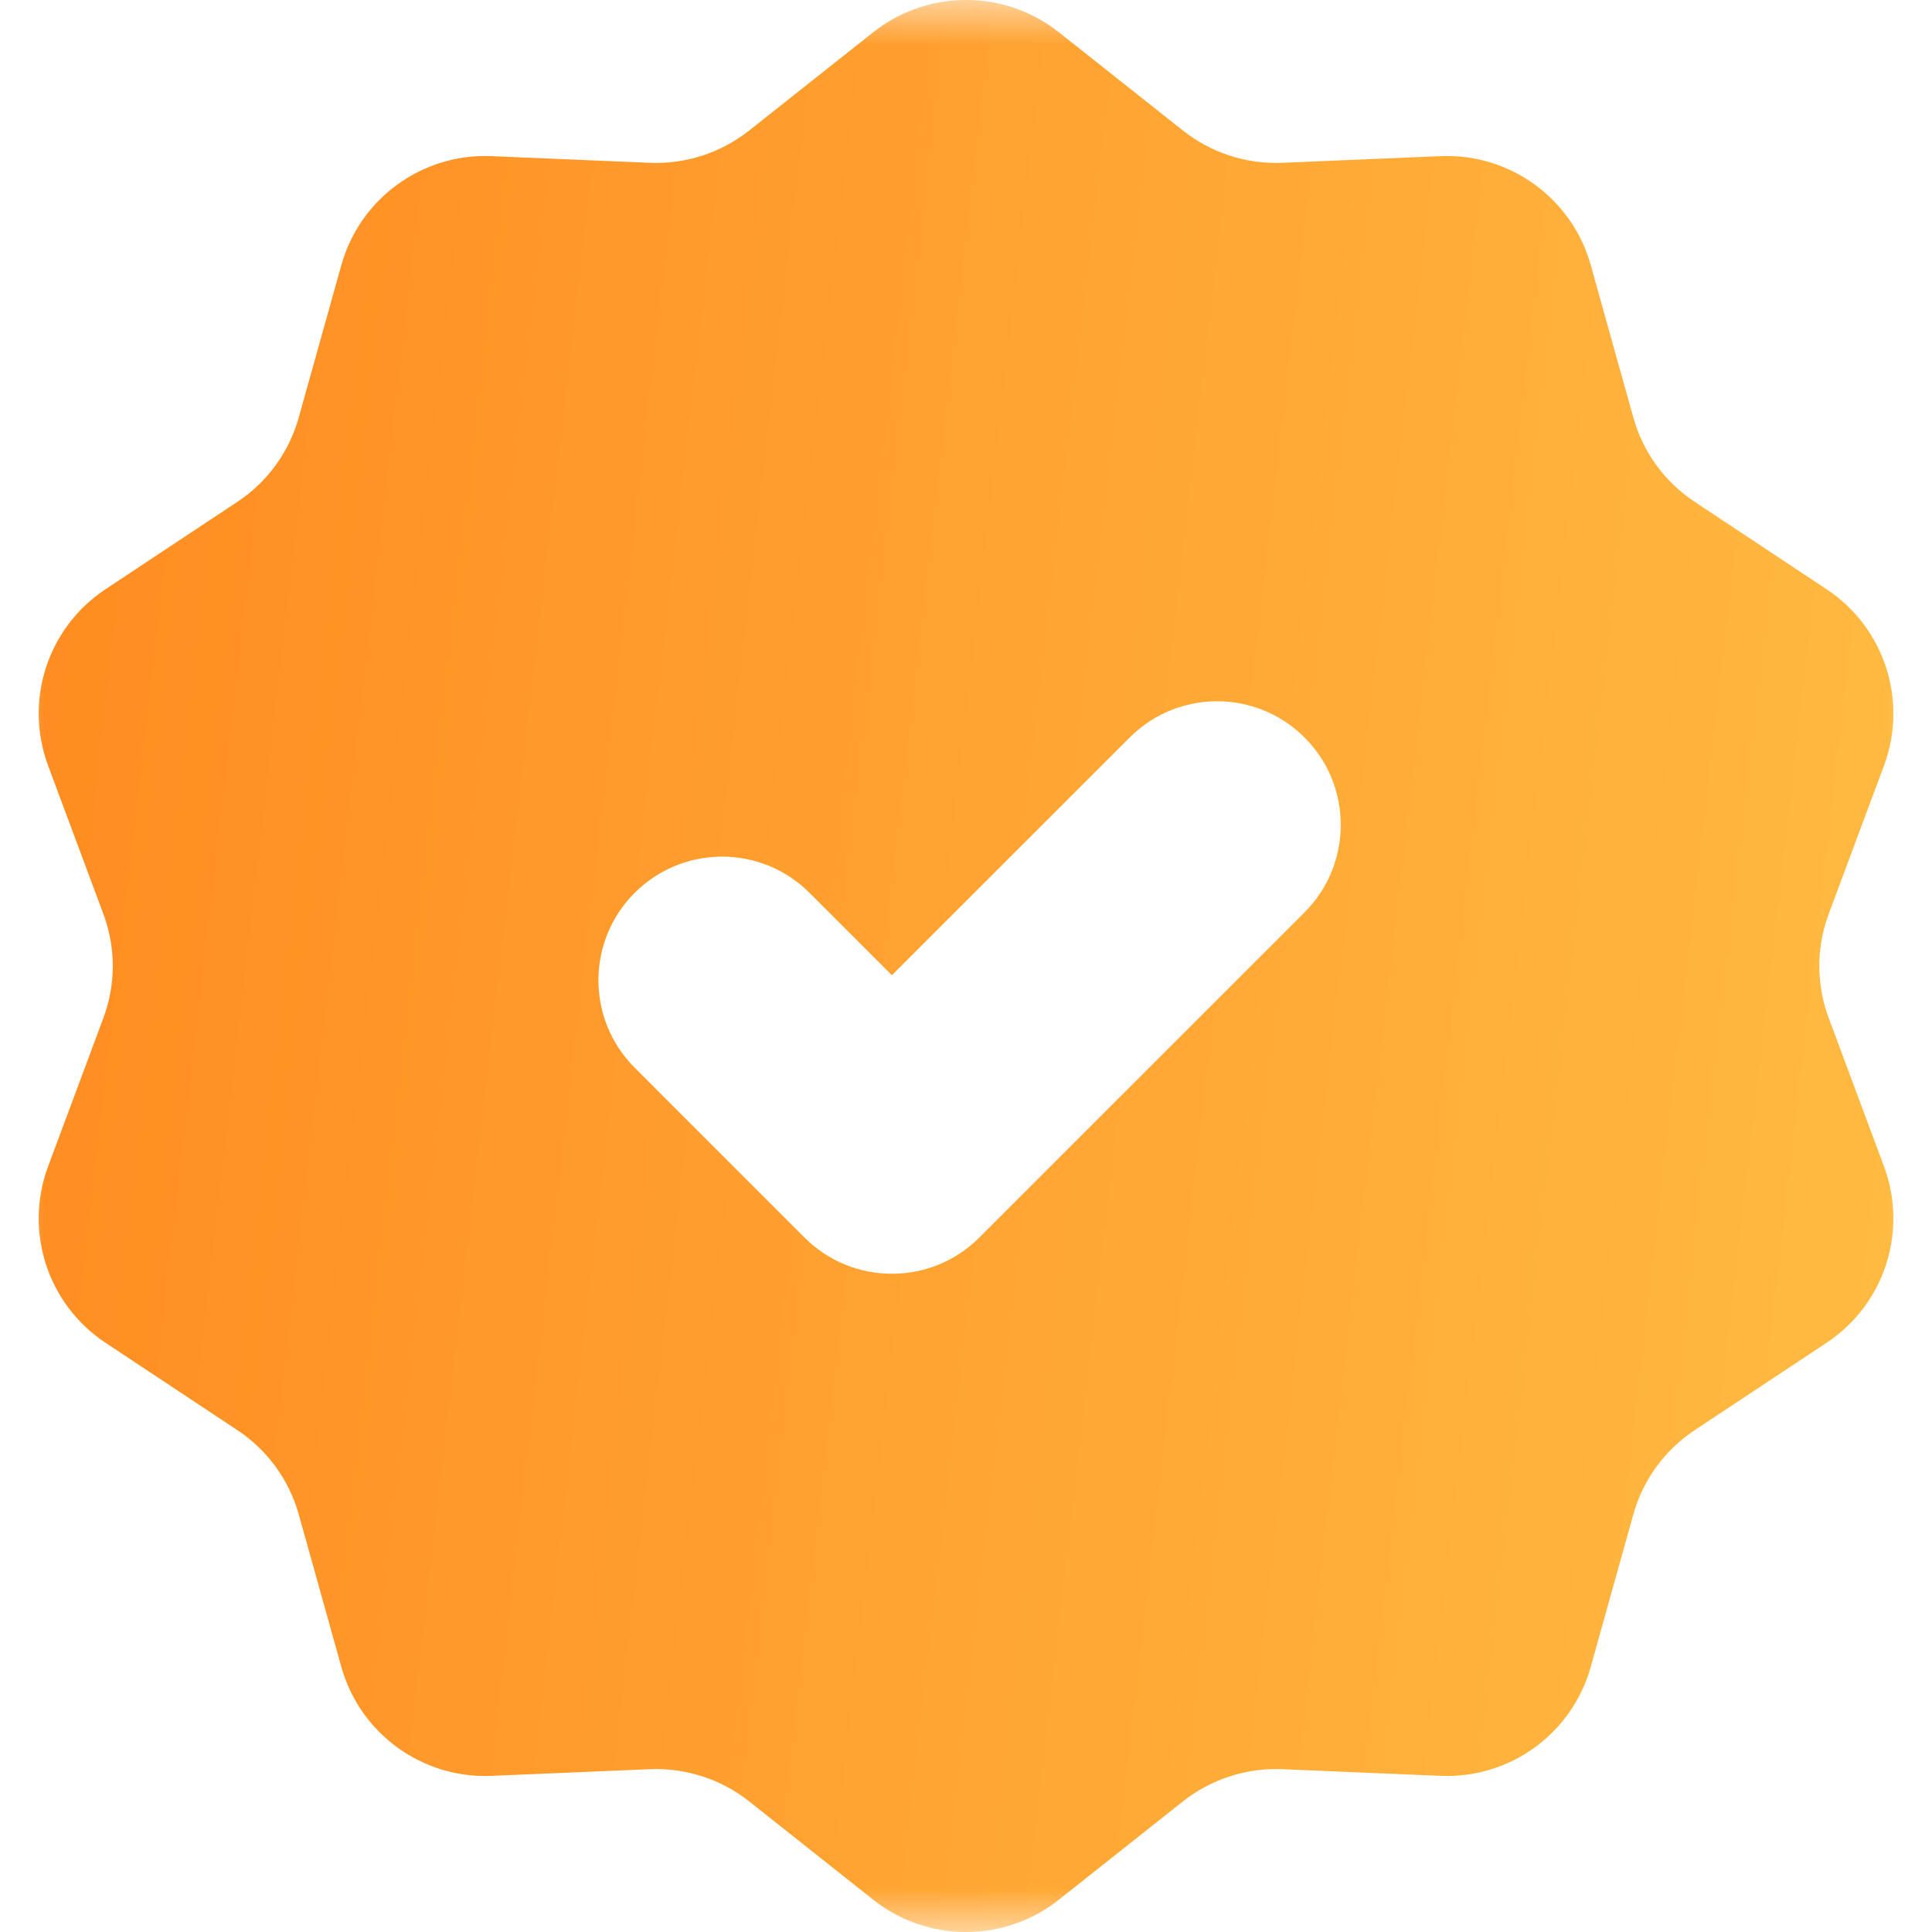 <?xml version="1.0" encoding="UTF-8"?> <svg xmlns="http://www.w3.org/2000/svg" width="22" height="22" viewBox="0 0 22 22" fill="none"><g clip-path="url(#clip0_199_3400)"><mask id="mask0_199_3400" style="mask-type:luminance" maskUnits="userSpaceOnUse" x="0" y="0" width="22" height="22"><path d="M0 0H22V22H0V0Z" fill="white"></path></mask><g mask="url(#mask0_199_3400)"><path fill-rule="evenodd" clip-rule="evenodd" d="M12.058 0.368C11.439 -0.123 10.562 -0.123 9.943 0.368L8.53 1.487C8.209 1.741 7.808 1.871 7.4 1.854L5.598 1.778C4.808 1.744 4.099 2.259 3.887 3.019L3.402 4.754C3.292 5.148 3.045 5.488 2.704 5.714L1.201 6.71C0.542 7.147 0.272 7.979 0.548 8.719L1.177 10.407C1.32 10.79 1.32 11.21 1.177 11.593L0.548 13.281C0.272 14.021 0.542 14.853 1.201 15.29L2.704 16.286C3.045 16.512 3.292 16.852 3.402 17.245L3.887 18.981C4.099 19.741 4.808 20.256 5.598 20.222L7.4 20.146C7.808 20.129 8.209 20.259 8.53 20.512L9.943 21.632C10.562 22.123 11.439 22.123 12.058 21.632L13.471 20.512C13.792 20.259 14.193 20.129 14.601 20.146L16.403 20.222C17.193 20.256 17.902 19.741 18.114 18.981L18.599 17.245C18.709 16.852 18.956 16.512 19.297 16.286L20.8 15.29C21.459 14.853 21.729 14.021 21.453 13.281L20.824 11.593C20.681 11.21 20.681 10.79 20.824 10.407L21.453 8.719C21.729 7.979 21.459 7.147 20.8 6.71L19.297 5.714C18.956 5.488 18.709 5.148 18.599 4.754L18.114 3.019C17.902 2.259 17.193 1.744 16.403 1.778L14.601 1.854C14.193 1.871 13.792 1.741 13.471 1.487L12.058 0.368ZM9.218 10.167C8.668 9.617 7.777 9.617 7.227 10.167C6.677 10.717 6.677 11.608 7.227 12.158L9.161 14.092C9.71 14.642 10.602 14.642 11.152 14.092L14.855 10.389C15.405 9.839 15.405 8.947 14.855 8.398C14.305 7.848 13.414 7.848 12.864 8.398L10.156 11.105L9.218 10.167Z" fill="url(#paint0_linear_199_3400)"></path></g></g><defs><linearGradient id="paint0_linear_199_3400" x1="0.44" y1="0" x2="23.788" y2="2.694" gradientUnits="userSpaceOnUse"><stop stop-color="#FF8B1F"></stop><stop offset="1" stop-color="#FFBC43"></stop></linearGradient><clipPath id="clip0_199_3400"><rect width="22" height="22" fill="white"></rect></clipPath></defs></svg> 